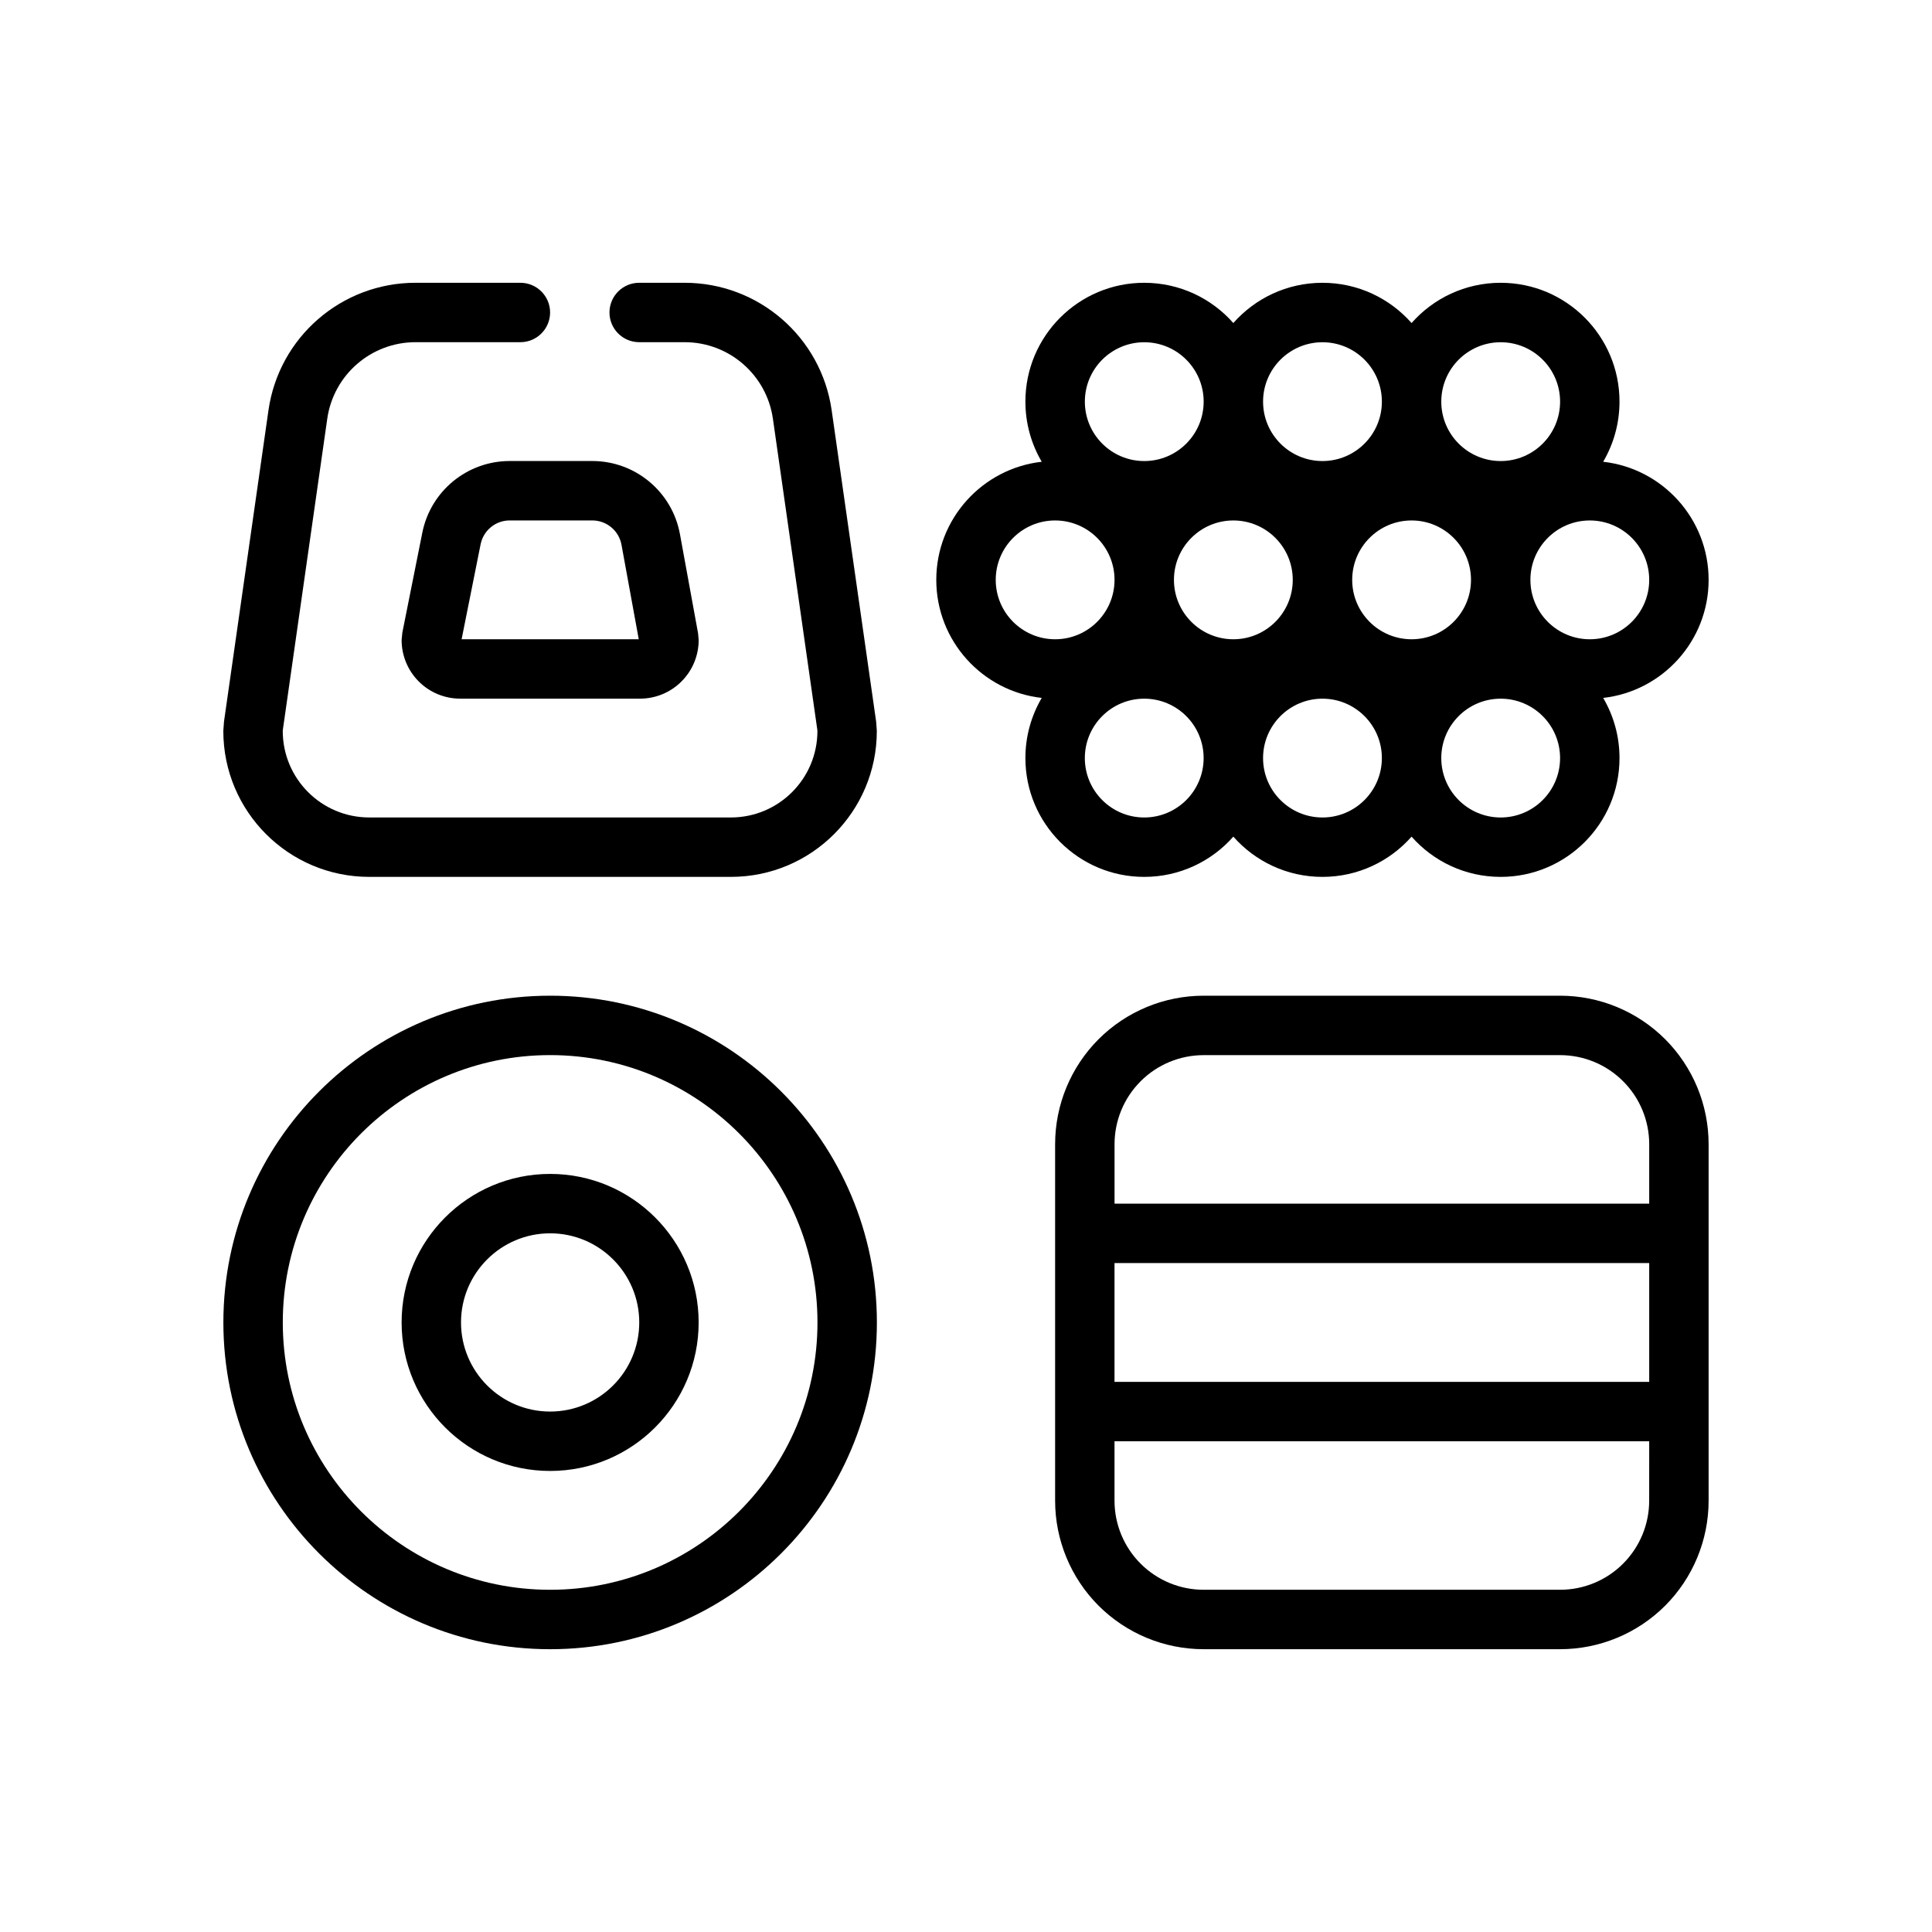 <?xml version="1.0" encoding="UTF-8"?>
<!-- Uploaded to: ICON Repo, www.iconrepo.com, Generator: ICON Repo Mixer Tools -->
<svg fill="#000000" width="800px" height="800px" version="1.1" viewBox="144 144 512 512" xmlns="http://www.w3.org/2000/svg">
 <g fill-rule="evenodd">
  <path d="m281.9 218.94h-27.793c-19.586 0-36.199 14.402-38.961 33.797-4.344 30.406-10.914 76.371-11.785 82.492l-0.18 2.481c0 21.355 17.309 38.672 38.668 38.672h95.848c21.359 0 38.668-17.316 38.668-38.672l-0.18-2.481c-0.871-6.121-7.441-52.086-11.785-82.492-2.762-19.395-19.375-33.797-38.961-33.797h-12.051c-4.344 0-7.871 3.523-7.871 7.871 0 4.34 3.527 7.871 7.871 7.871h12.051c11.754 0 21.715 8.645 23.387 20.273 4.336 30.414 10.906 76.375 11.777 82.492l0.02 0.262c0 12.66-10.266 22.926-22.922 22.926h-95.848c-12.656 0-22.922-10.266-22.922-22.926l0.02-0.262c0.871-6.117 7.441-52.078 11.777-82.492 1.668-11.629 11.629-20.273 23.387-20.273h27.793c4.344 0 7.871-3.531 7.871-7.871 0-4.348-3.527-7.871-7.871-7.871z"/>
  <path d="m324.19 285.54c-2.055-11.219-11.828-19.367-23.234-19.367h-21.875c-11.258 0-20.949 7.945-23.16 18.984-2.141 10.719-4.926 24.637-5.297 26.496l-0.191 1.973c0 4.121 1.637 8.066 4.547 10.977 2.91 2.914 6.859 4.547 10.98 4.547h47.648c4.121 0 8.078-1.637 10.992-4.555 2.918-2.914 4.555-6.867 4.555-10.992l-0.164-1.805zm-15.488 2.832c-0.684-3.738-3.941-6.453-7.746-6.453h-21.875c-3.754 0-6.981 2.648-7.715 6.328l-5.035 25.16h46.945z"/>
  <path d="m596.8 447.23c0-10.438-4.148-20.453-11.523-27.836-7.383-7.375-17.398-11.523-27.836-11.523h-94.465c-10.438 0-20.453 4.148-27.836 11.523-7.375 7.383-11.523 17.398-11.523 27.836v94.465c0 10.438 4.148 20.453 11.523 27.836 7.383 7.375 17.398 11.523 27.836 11.523h94.465c10.438 0 20.453-4.148 27.836-11.523 7.375-7.383 11.523-17.398 11.523-27.836zm-15.742 78.719h-141.7v15.742c0 6.266 2.488 12.273 6.918 16.695 4.426 4.434 10.43 6.918 16.695 6.918h94.465c6.266 0 12.273-2.488 16.695-6.918 4.434-4.426 6.918-10.43 6.918-16.695zm-141.7-47.23v31.488h141.7v-31.488zm141.7-15.742v-15.742c0-6.266-2.488-12.273-6.918-16.695-4.426-4.434-10.43-6.918-16.695-6.918h-94.465c-6.266 0-12.273 2.488-16.695 6.918-4.434 4.426-6.918 10.43-6.918 16.695v15.742z"/>
  <path d="m289.79 407.87c-47.793 0-86.594 38.801-86.594 86.594 0 47.793 38.801 86.594 86.594 86.594 47.793 0 86.594-38.801 86.594-86.594 0-47.793-38.801-86.594-86.594-86.594zm0 15.742c39.105 0 70.848 31.742 70.848 70.848s-31.742 70.848-70.848 70.848c-39.105 0-70.848-31.742-70.848-70.848s31.742-70.848 70.848-70.848z"/>
  <path d="m289.79 455.1c-21.723 0-39.359 17.637-39.359 39.359 0 21.723 17.637 39.359 39.359 39.359 21.723 0 39.359-17.637 39.359-39.359 0-21.723-17.637-39.359-39.359-39.359zm0 15.742c13.031 0 23.617 10.582 23.617 23.617 0 13.031-10.582 23.617-23.617 23.617-13.031 0-23.617-10.582-23.617-23.617 0-13.031 10.582-23.617 23.617-23.617z"/>
  <path d="m518.08 229.61c5.769-6.543 14.219-10.668 23.617-10.668 17.383 0 31.488 14.105 31.488 31.488 0 5.816-1.582 11.266-4.328 15.941 15.711 1.762 27.945 15.105 27.945 31.293 0 16.184-12.234 29.527-27.945 31.293 2.746 4.676 4.328 10.125 4.328 15.941 0 17.383-14.105 31.488-31.488 31.488-9.398 0-17.848-4.125-23.617-10.668-5.769 6.543-14.219 10.668-23.617 10.668-9.398 0-17.848-4.125-23.617-10.668-5.769 6.543-14.219 10.668-23.617 10.668-17.383 0-31.488-14.105-31.488-31.488 0-5.816 1.582-11.266 4.328-15.941-15.711-1.762-27.945-15.105-27.945-31.293 0-16.184 12.234-29.527 27.945-31.293-2.746-4.676-4.328-10.125-4.328-15.941 0-17.383 14.105-31.488 31.488-31.488 9.398 0 17.848 4.125 23.617 10.668 5.769-6.543 14.219-10.668 23.617-10.668 9.398 0 17.848 4.125 23.617 10.668zm-55.105 115.29c0-8.691-7.055-15.742-15.742-15.742-8.691 0-15.742 7.055-15.742 15.742 0 8.691 7.055 15.742 15.742 15.742 8.691 0 15.742-7.055 15.742-15.742zm62.977 0c0 8.691 7.055 15.742 15.742 15.742 8.691 0 15.742-7.055 15.742-15.742 0-8.691-7.055-15.742-15.742-15.742-8.691 0-15.742 7.055-15.742 15.742zm-15.742 0c0-8.691-7.055-15.742-15.742-15.742-8.691 0-15.742 7.055-15.742 15.742 0 8.691 7.055 15.742 15.742 15.742 8.691 0 15.742-7.055 15.742-15.742zm-23.617-47.23c0-8.691-7.055-15.742-15.742-15.742-8.691 0-15.742 7.055-15.742 15.742 0 8.691 7.055 15.742 15.742 15.742 8.691 0 15.742-7.055 15.742-15.742zm-47.23 0c0-8.691-7.055-15.742-15.742-15.742-8.691 0-15.742 7.055-15.742 15.742 0 8.691 7.055 15.742 15.742 15.742 8.691 0 15.742-7.055 15.742-15.742zm110.21 0c0 8.691 7.055 15.742 15.742 15.742 8.691 0 15.742-7.055 15.742-15.742 0-8.691-7.055-15.742-15.742-15.742-8.691 0-15.742 7.055-15.742 15.742zm-15.742 0c0-8.691-7.055-15.742-15.742-15.742-8.691 0-15.742 7.055-15.742 15.742 0 8.691 7.055 15.742 15.742 15.742 8.691 0 15.742-7.055 15.742-15.742zm-70.848-47.23c0-8.691-7.055-15.742-15.742-15.742-8.691 0-15.742 7.055-15.742 15.742 0 8.691 7.055 15.742 15.742 15.742 8.691 0 15.742-7.055 15.742-15.742zm47.23 0c0-8.691-7.055-15.742-15.742-15.742-8.691 0-15.742 7.055-15.742 15.742 0 8.691 7.055 15.742 15.742 15.742 8.691 0 15.742-7.055 15.742-15.742zm15.742 0c0 8.691 7.055 15.742 15.742 15.742 8.691 0 15.742-7.055 15.742-15.742 0-8.691-7.055-15.742-15.742-15.742-8.691 0-15.742 7.055-15.742 15.742z"/>
 </g>
</svg>